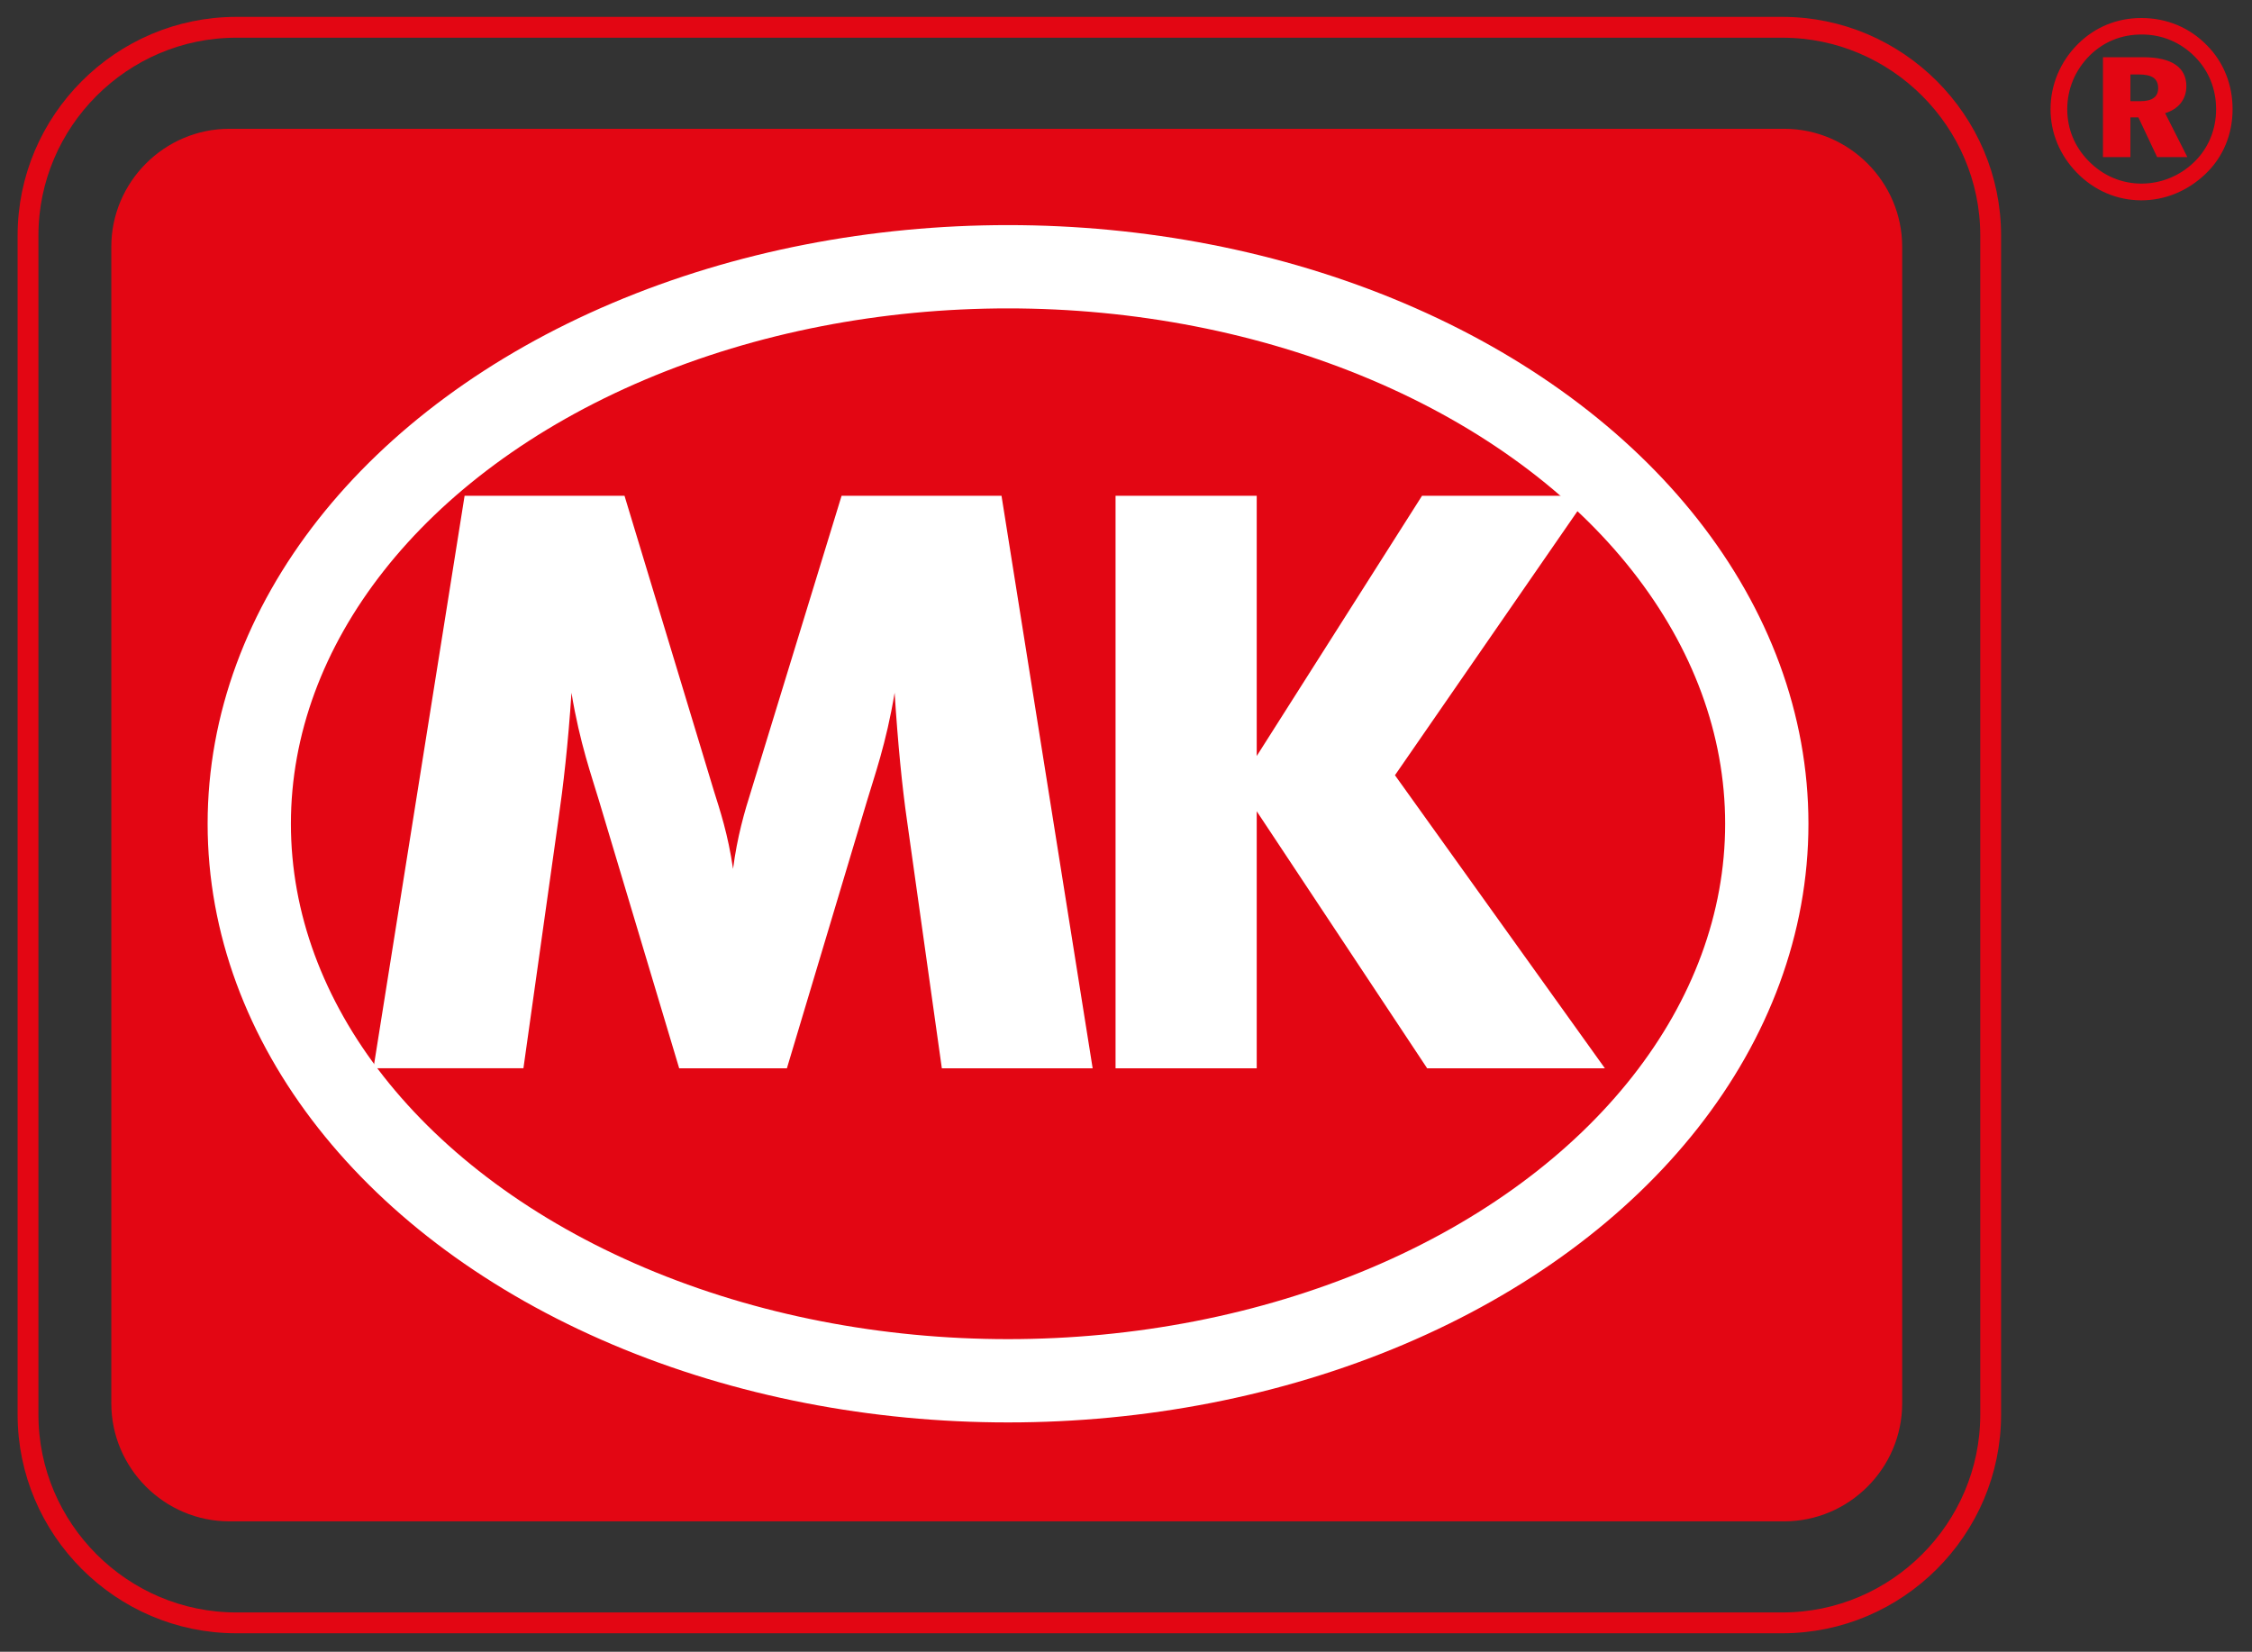 <?xml version="1.0" encoding="utf-8"?>
<!-- Generator: Adobe Illustrator 16.0.0, SVG Export Plug-In . SVG Version: 6.00 Build 0)  -->
<!DOCTYPE svg PUBLIC "-//W3C//DTD SVG 1.1//EN" "http://www.w3.org/Graphics/SVG/1.1/DTD/svg11.dtd">
<svg version="1.1" xmlns="http://www.w3.org/2000/svg" xmlns:xlink="http://www.w3.org/1999/xlink" x="0px" y="0px" width="125px"
	 height="91.688px" viewBox="0 0 125 91.688" enable-background="new 0 0 125 91.688" xml:space="preserve">
<rect x="0" y="0" width="125" height="91.688" fill="#333333" stroke="none"/>
<g id="Layer_1">
</g>
<g id="Layer_2">
</g>
<g id="Layer_3">
	<g>
		<path fill="none" stroke="#E30613" stroke-width="1.156" stroke-miterlimit="10" d="M110.495,78.522
			c0,6.358-5.201,11.56-11.56,11.56H13.114c-6.357,0-11.559-5.201-11.559-11.56V13.074c0-6.357,5.202-11.559,11.559-11.559h85.821
			c6.358,0,11.56,5.202,11.56,11.559V78.522z"/>
	</g>
	<g>
		<path fill="#E30613" d="M105.583,77.895c0,3.604-2.949,6.553-6.553,6.553H12.731c-3.604,0-6.553-2.949-6.553-6.553V13.702
			c0-3.604,2.949-6.553,6.553-6.553H99.03c3.604,0,6.553,2.949,6.553,6.553V77.895z"/>
	</g>
</g>
<g id="Layer_4">
	
		<ellipse fill="none" stroke="#FFFFFF" stroke-width="4.623" stroke-miterlimit="10" cx="55.952" cy="45.726" rx="42.116" ry="30.919"/>
</g>
<g id="Layer_5">
	<path fill="#FFFFFF" d="M52.278,59.298l-1.931-13.733c-0.276-1.911-0.506-4.267-0.69-7.111c-0.46,2.8-1.15,4.711-1.518,5.956
		l-4.461,14.889h-5.979L33.238,44.41c-0.368-1.245-1.058-3.156-1.518-5.956c-0.184,2.844-0.459,5.2-0.735,7.111l-1.932,13.733
		h-8.324l5.059-31.778h8.876l4.967,16.399c0.321,1.023,0.782,2.4,1.058,4.312c0.229-1.778,0.643-3.2,1.011-4.355l5.013-16.355h8.877
		l5.059,31.778H52.278z"/>
	<path fill="#FFFFFF" d="M61.92,27.521h7.836v14.444l9.175-14.444h9.217L77.429,43.032l11.652,16.267h-9.865l-9.46-14.267v14.267
		H61.92V27.521z"/>
	<g>
		<path fill="#E30613" d="M122.508,2.525c0.929,0.942,1.414,2.19,1.414,3.535c0,1.4-0.527,2.662-1.498,3.59
			c-0.998,0.957-2.26,1.47-3.562,1.47c-1.358,0-2.619-0.541-3.59-1.54c-0.943-0.97-1.455-2.204-1.455-3.521
			c0-1.345,0.54-2.648,1.538-3.632C116.297,1.499,117.503,1,118.862,1C120.262,1,121.538,1.527,122.508,2.525z M115.993,3.08
			c-0.818,0.818-1.248,1.871-1.248,2.98c0,1.081,0.402,2.079,1.178,2.87c0.791,0.817,1.83,1.261,2.939,1.261
			c1.082,0,2.121-0.416,2.925-1.192c0.79-0.763,1.221-1.802,1.221-2.939c0-1.109-0.402-2.122-1.165-2.897
			c-0.804-0.818-1.83-1.248-2.967-1.248C117.752,1.915,116.769,2.317,115.993,3.08z M118.959,3.176c1.594,0,2.398,0.569,2.398,1.608
			c0,0.721-0.43,1.275-1.179,1.497l1.234,2.44h-1.678l-1.04-2.204h-0.443v2.204h-1.524V3.176H118.959z M118.252,5.617h0.541
			c0.665,0,0.998-0.236,0.998-0.721c0-0.541-0.347-0.763-1.082-0.763h-0.457V5.617z"/>
	</g>
</g>
</svg>
